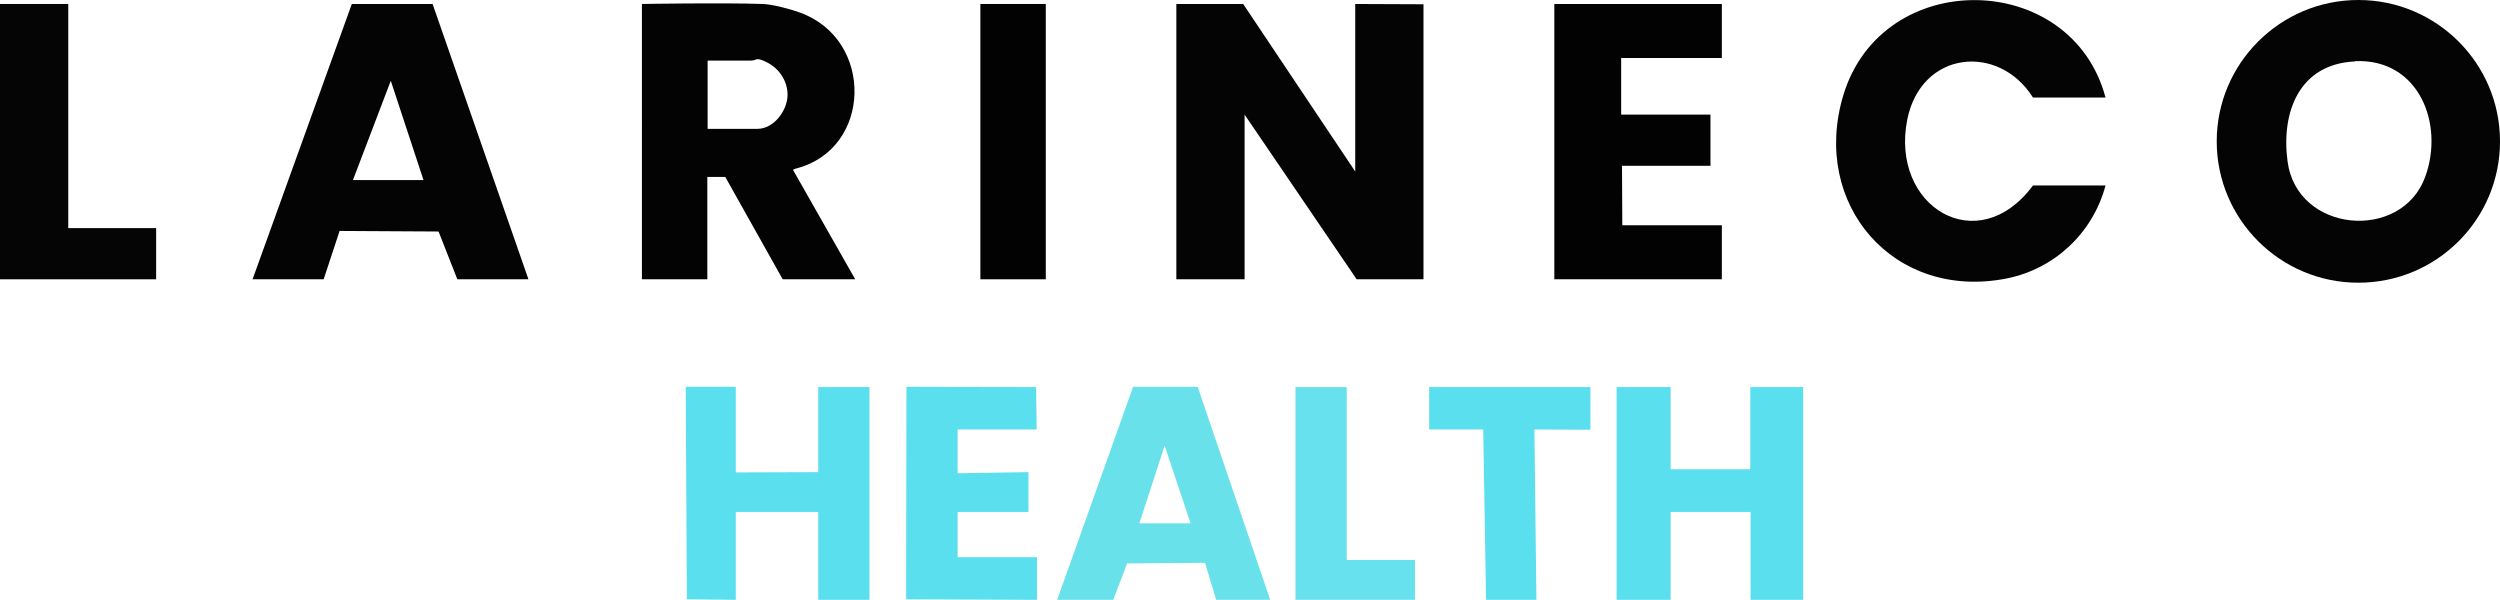 <?xml version="1.0" encoding="UTF-8"?>
<svg xmlns="http://www.w3.org/2000/svg" id="Layer_1" width="879" height="210.9" version="1.1" viewBox="0 0 879 210.9">
  <defs>
    <style>
      .st0 {
        fill: #020203;
      }

      .st1 {
        fill: #030303;
      }

      .st2 {
        fill: #050506;
      }

      .st3 {
        fill: #59dfed;
      }

      .st4 {
        fill: #040404;
      }

      .st5 {
        fill: #66e1ed;
      }

      .st6 {
        fill: #68e1ea;
      }
    </style>
  </defs>
  <polygon class="st5" points="473.5 196.9 473.5 136.1 455.5 136.1 455.5 210.9 497.5 210.9 497.5 196.9 473.5 196.9"></polygon>
  <polygon class="st3" points="559.2 136.1 502.5 136.1 502.5 151 521.5 151 522.5 210.9 540.2 210.9 539.5 151 559.2 151.1 559.2 136.1"></polygon>
  <polygon class="st3" points="287.7 136.1 287.7 166 258.7 166.1 258.7 136 241.1 136 241.5 210.7 258.7 210.9 258.7 183 258.7 180 287.7 180 287.7 210.9 305.7 210.9 305.7 136.1 287.7 136.1"></polygon>
  <polygon class="st3" points="615.4 136.1 615.4 165 587.4 165 587.4 136.1 568.4 136.1 568.4 210.9 587.4 210.9 587.4 180 615.5 180 615.5 210.9 634 210.9 634 136.1 615.4 136.1"></polygon>
  <path class="st6" d="M421.1,136h-22.7l-26.7,74.9h19.7c0,0,4.9-12.8,4.9-12.8l27.4-.2,3.9,13h19l-25.5-74.9ZM400.6,184l8.9-27.3,9.1,27.3h-18Z"></path>
  <polygon class="st3" points="364.5 151 364.3 136.1 318.7 136 318.6 210.7 364.6 210.9 364.6 195.9 336.7 195.9 336.7 180 361.6 180 361.6 166 336.7 166.4 336.7 151 364.5 151"></polygon>
  <polygon class="st4" points="476.5 60.3 476.5 1.4 500.5 1.5 500.5 98.2 477 98.2 437.6 40.3 437.6 98.2 413.6 98.2 413.6 1.4 437.1 1.4 476.5 60.3"></polygon>
  <path class="st4" d="M879,49.7c0,27.5-22.3,49.7-49.8,49.7s-49.8-22.3-49.8-49.7S801.7,0,829.2,0s49.8,22.3,49.8,49.7ZM828,21.6c-19.6.9-26,17.8-23.7,35.1,3.3,25.3,40.1,28.3,48.4,5.5,6.8-18.6-2.2-41.7-24.7-40.7Z"></path>
  <path class="st4" d="M740.3,34.3h-25.5c-12.1-19.2-39.3-16.5-44.2,7.7-6.1,30.7,24.8,49.4,44.2,23.2h25.5c-4.4,16.6-17.8,29.3-34.7,32.7-39.8,7.9-69-26.1-57.5-64.4,13.7-45.4,80.3-44.1,92.2.8Z"></path>
  <polygon class="st0" points="605.4 1.4 605.4 20.4 570 20.4 570 40.3 601.4 40.3 601.4 58.3 570.3 58.3 570.4 79.2 605.4 79.2 605.4 98.2 546.5 98.2 546.5 1.4 605.4 1.4"></polygon>
  <rect class="st0" x="344.7" y="1.4" width="23" height="96.8"></rect>
  <path class="st1" d="M268.2,1.4c3.3.1,9.8,1.8,13,3,26.3,9.4,25.5,48.2-1.5,54.9l-.9.4,21.9,38.5h-25.5l-20.2-36h-6.3v36h-23V1.4s28.1-.5,42.5,0ZM248.8,45.3h17.5c5.8,0,10.5-6.4,10.6-11.8.1-4.8-2.8-9.3-7.1-11.5s-3.5-.7-5.7-.7h-15.3v23.9Z"></path>
  <path class="st4" d="M185.8,98.2h-25l-6.6-16.8-34.8-.2-5.6,17h-25L123.7,1.4h28.4l33.7,96.8ZM148.9,63.3l-11.5-34.9-13.3,34.9h24.8Z"></path>
  <polygon class="st2" points="24 1.4 24 80.2 54.9 80.2 54.9 98.2 0 98.2 0 1.4 24 1.4"></polygon>
</svg>
